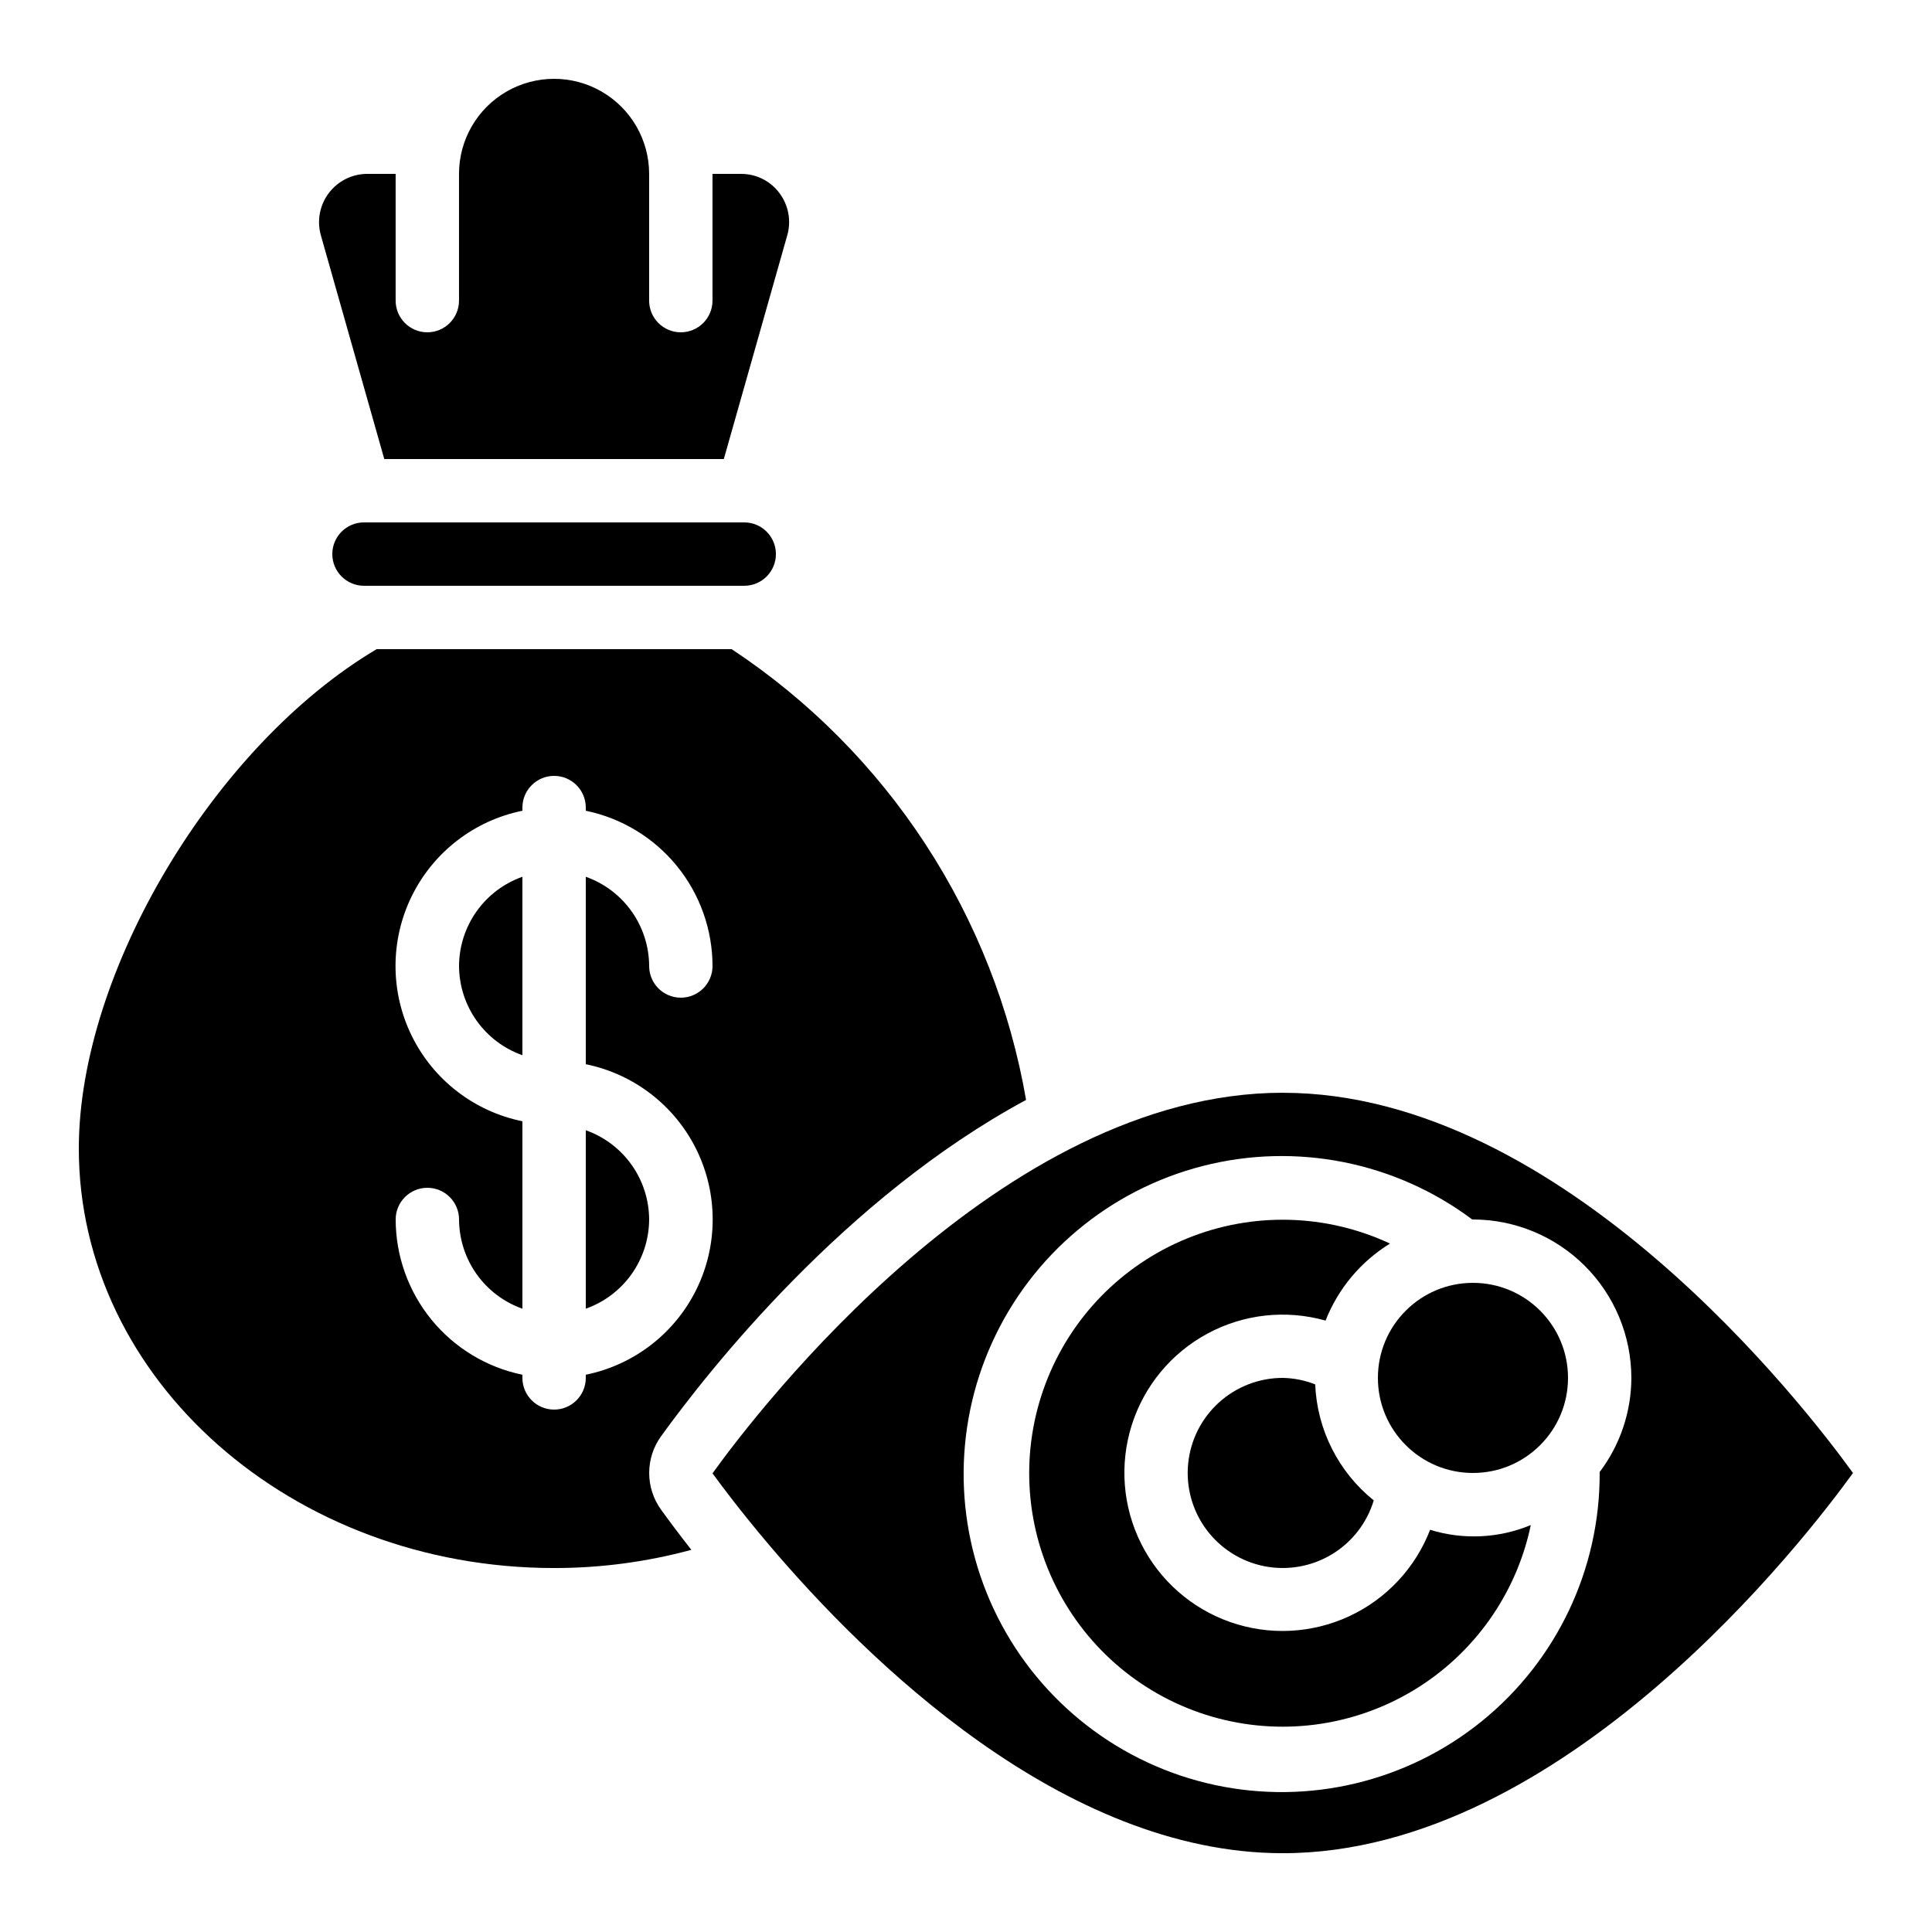 <?xml version="1.0" encoding="UTF-8"?>
<!-- Uploaded to: ICON Repo, www.svgrepo.com, Generator: ICON Repo Mixer Tools -->
<svg fill="#000000" width="800px" height="800px" version="1.1" viewBox="144 144 512 512" xmlns="http://www.w3.org/2000/svg">
 <g>
  <path d="m240.46 282.44c-4.637 0-8.395 3.762-8.395 8.398 0 4.637 3.758 8.398 8.395 8.398h100.77c4.637 0 8.395-3.762 8.395-8.398 0-4.637-3.758-8.398-8.395-8.398z"/>
  <path d="m350.52 195.12c-2.394-3.188-6.156-5.055-10.141-5.039h-7.559v33.586c0 4.637-3.758 8.398-8.398 8.398-4.637 0-8.395-3.762-8.395-8.398v-33.586c0-9-4.801-17.316-12.598-21.816-7.793-4.5-17.395-4.5-25.188 0-7.797 4.5-12.598 12.816-12.598 21.816v33.586c0 4.637-3.758 8.398-8.395 8.398-4.641 0-8.398-3.762-8.398-8.398v-33.586h-7.559c-4.008 0.016-7.777 1.914-10.18 5.121-2.406 3.207-3.168 7.356-2.062 11.211l16.793 59.238h89.98l16.793-59.223h0.004c1.133-3.891 0.355-8.086-2.102-11.309z"/>
  <path d="m492.54 510.88c-2.731-1.082-5.633-1.668-8.574-1.723-6.254-0.008-12.293 2.316-16.93 6.516-4.641 4.199-7.551 9.977-8.164 16.203-0.613 6.227 1.109 12.461 4.84 17.484 3.731 5.023 9.195 8.48 15.332 9.699 6.141 1.215 12.512 0.102 17.875-3.121s9.332-8.328 11.141-14.316c-9.363-7.531-15.02-18.738-15.52-30.742z"/>
  <path d="m559.54 509.16c0 13.914-11.277 25.191-25.191 25.191-13.914 0-25.191-11.277-25.191-25.191 0-13.91 11.277-25.191 25.191-25.191 13.914 0 25.191 11.281 25.191 25.191"/>
  <path d="m483.96 433.59c-74.648 0-139.01 84.012-151.14 100.86 2.621 3.594 7.684 10.328 14.746 18.676 0.094 0.102 0.168 0.211 0.262 0.312 25.754 30.375 77.805 81.68 136.14 81.68 74.512 0 138.78-83.715 151.09-100.76-12.309-17.047-76.578-100.76-151.09-100.76zm83.969 100.76c0.09 25.516-11.383 49.695-31.203 65.762-19.82 16.07-45.852 22.293-70.797 16.926-24.945-5.363-46.113-21.742-57.574-44.535-11.461-22.797-11.977-49.559-1.406-72.781 10.57-23.219 31.094-40.402 55.812-46.727 24.719-6.324 50.973-1.109 71.398 14.18h0.184c11.129 0.016 21.801 4.441 29.672 12.312 7.871 7.871 12.301 18.543 12.312 29.672-0.023 9.004-2.969 17.754-8.398 24.941z"/>
  <path d="m523 549.39c-3.922 10.164-11.641 18.402-21.531 22.969-9.887 4.57-21.168 5.109-31.445 1.504-10.281-3.602-18.754-11.066-23.625-20.809-4.871-9.742-5.758-21-2.477-31.387 3.285-10.387 10.484-19.086 20.074-24.254 9.586-5.172 20.812-6.406 31.293-3.441 3.332-8.477 9.32-15.637 17.07-20.414-16.953-7.922-36.445-8.414-53.777-1.355-17.332 7.059-30.934 21.027-37.527 38.543-6.594 17.516-5.582 36.984 2.789 53.723 8.371 16.738 23.348 29.223 41.316 34.449 17.969 5.227 37.305 2.719 53.348-6.914 16.043-9.637 27.34-25.527 31.168-43.848-8.484 3.523-17.934 3.965-26.711 1.25z"/>
  <path d="m316.03 467.17c-0.023-5.191-1.648-10.25-4.652-14.48-3.008-4.234-7.246-7.434-12.141-9.164v47.293c4.894-1.73 9.133-4.934 12.141-9.164 3.004-4.234 4.629-9.293 4.652-14.484z"/>
  <path d="m265.65 400c0.023 5.191 1.648 10.246 4.652 14.48 3.008 4.234 7.246 7.434 12.141 9.164v-47.293c-4.894 1.73-9.133 4.934-12.141 9.164-3.004 4.234-4.629 9.293-4.652 14.484z"/>
  <path d="m327.21 554.72c-3.242-4.141-5.953-7.766-8.02-10.641-2.047-2.832-3.148-6.234-3.148-9.73s1.102-6.898 3.148-9.73c12.746-17.633 48.703-63.238 96.73-89.125-4.176-24.18-13.25-47.246-26.664-67.793-13.418-20.543-30.891-38.125-51.352-51.668h-94.086c-42.973 25.457-78.93 85.488-78.93 132.33 0 61.305 56.504 111.18 125.95 111.18 12.281 0.012 24.512-1.609 36.367-4.82zm-44.766-45.562v-0.84c-9.477-1.949-17.988-7.106-24.109-14.598-6.117-7.496-9.465-16.871-9.477-26.547 0-4.637 3.758-8.395 8.398-8.395 4.637 0 8.395 3.758 8.395 8.395 0.023 5.191 1.648 10.25 4.652 14.484 3.008 4.231 7.246 7.434 12.141 9.164v-49.676c-12.75-2.59-23.582-10.949-29.324-22.625-5.738-11.68-5.738-25.359 0-37.039 5.742-11.68 16.574-20.035 29.324-22.625v-0.84c0-4.641 3.762-8.398 8.398-8.398 4.637 0 8.398 3.758 8.398 8.398v0.84c9.477 1.949 17.988 7.106 24.109 14.598 6.117 7.496 9.465 16.871 9.477 26.547 0 4.637-3.758 8.395-8.398 8.395-4.637 0-8.395-3.758-8.395-8.395-0.023-5.191-1.648-10.25-4.652-14.484-3.008-4.231-7.246-7.434-12.141-9.164v49.676c12.75 2.59 23.582 10.949 29.324 22.625 5.738 11.68 5.738 25.359 0 37.039-5.742 11.68-16.574 20.035-29.324 22.625v0.84c0 4.637-3.762 8.398-8.398 8.398-4.637 0-8.398-3.762-8.398-8.398z"/>
 </g>
</svg>